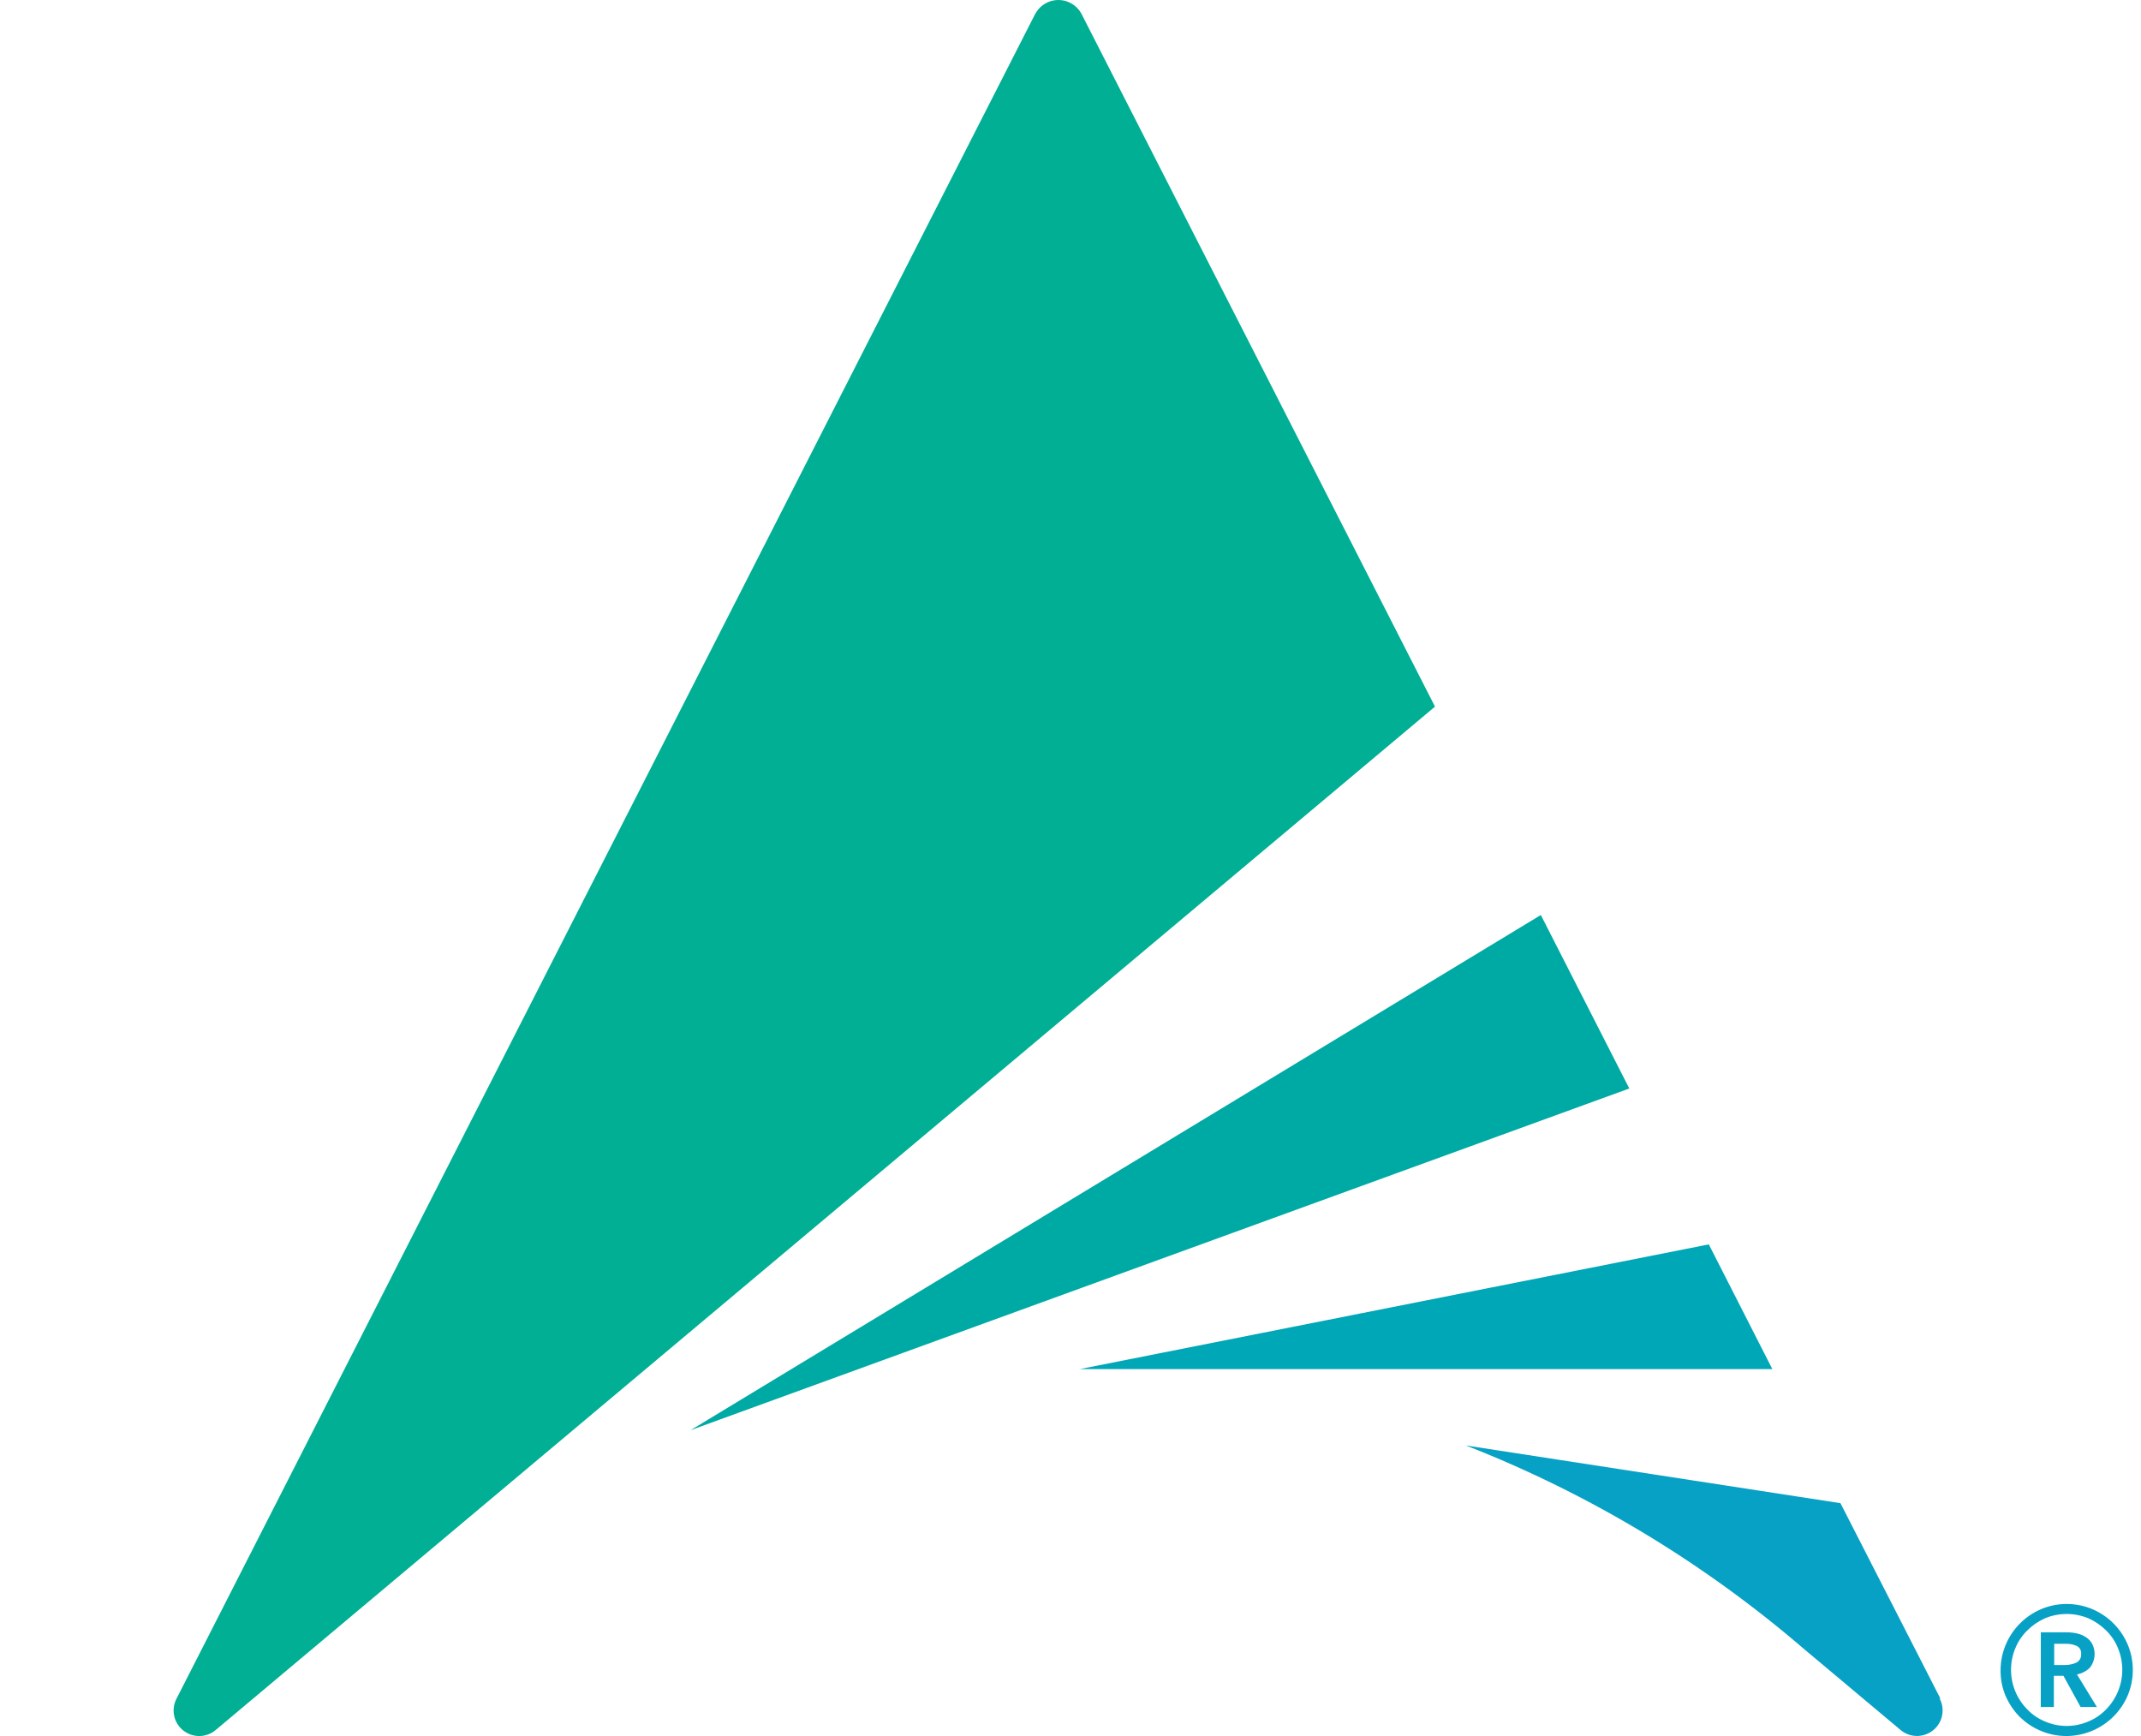 <svg width="37" height="30" viewBox="0 0 37 30" fill="none" xmlns="http://www.w3.org/2000/svg">
<path d="M26.628 15.812L11.934 24.715L28.157 18.81L26.628 15.812Z" fill="#00AAA4"/>
<path d="M30.629 23.659L29.531 21.504L18.661 23.659H30.629Z" fill="#00A7B7"/>
<path d="M17.894 0.232L3.054 29.348C2.937 29.563 3.017 29.831 3.232 29.947C3.396 30.035 3.598 30.012 3.737 29.888L24.799 12.211L18.688 0.236C18.568 0.017 18.295 -0.064 18.075 0.055C17.998 0.097 17.935 0.159 17.894 0.236V0.232Z" fill="#00AF94"/>
<path d="M33.531 29.348L31.806 25.976L25.333 24.979C27.465 25.812 29.441 27.003 31.177 28.497L32.843 29.894C33.028 30.052 33.307 30.029 33.466 29.844C33.583 29.707 33.604 29.513 33.521 29.354L33.531 29.348Z" fill="#07A1C5"/>
<path d="M34.573 28.858C34.579 28.223 35.096 27.712 35.728 27.718C36.18 27.722 36.588 27.995 36.768 28.413C36.889 28.697 36.889 29.02 36.768 29.305C36.513 29.891 35.831 30.16 35.248 29.902C35.123 29.847 35.008 29.769 34.909 29.674C34.805 29.57 34.723 29.448 34.663 29.314C34.601 29.17 34.571 29.014 34.573 28.858ZM34.754 28.858C34.754 29.114 34.856 29.36 35.036 29.541C35.122 29.631 35.225 29.701 35.34 29.748C35.58 29.852 35.851 29.852 36.092 29.748C36.206 29.701 36.309 29.631 36.396 29.541C36.671 29.262 36.753 28.844 36.602 28.481C36.555 28.366 36.485 28.261 36.396 28.174C36.307 28.087 36.205 28.017 36.092 27.966C35.851 27.866 35.58 27.866 35.34 27.966C35.226 28.017 35.124 28.087 35.036 28.174C34.947 28.261 34.876 28.366 34.829 28.481C34.779 28.601 34.753 28.729 34.754 28.858ZM35.269 28.208H35.722C35.782 28.208 35.841 28.215 35.9 28.229C35.954 28.241 36.005 28.263 36.051 28.294C36.097 28.323 36.133 28.363 36.158 28.411C36.224 28.542 36.209 28.7 36.119 28.816C36.058 28.878 35.978 28.92 35.893 28.935L36.238 29.498H35.956L35.66 28.96H35.494V29.498H35.268L35.269 28.208ZM35.687 28.773C35.752 28.773 35.817 28.76 35.877 28.734C35.936 28.708 35.972 28.646 35.965 28.581C35.972 28.522 35.939 28.464 35.884 28.441C35.83 28.418 35.77 28.406 35.711 28.406H35.5V28.773H35.687Z" fill="#07A1C5"/>
</svg>
